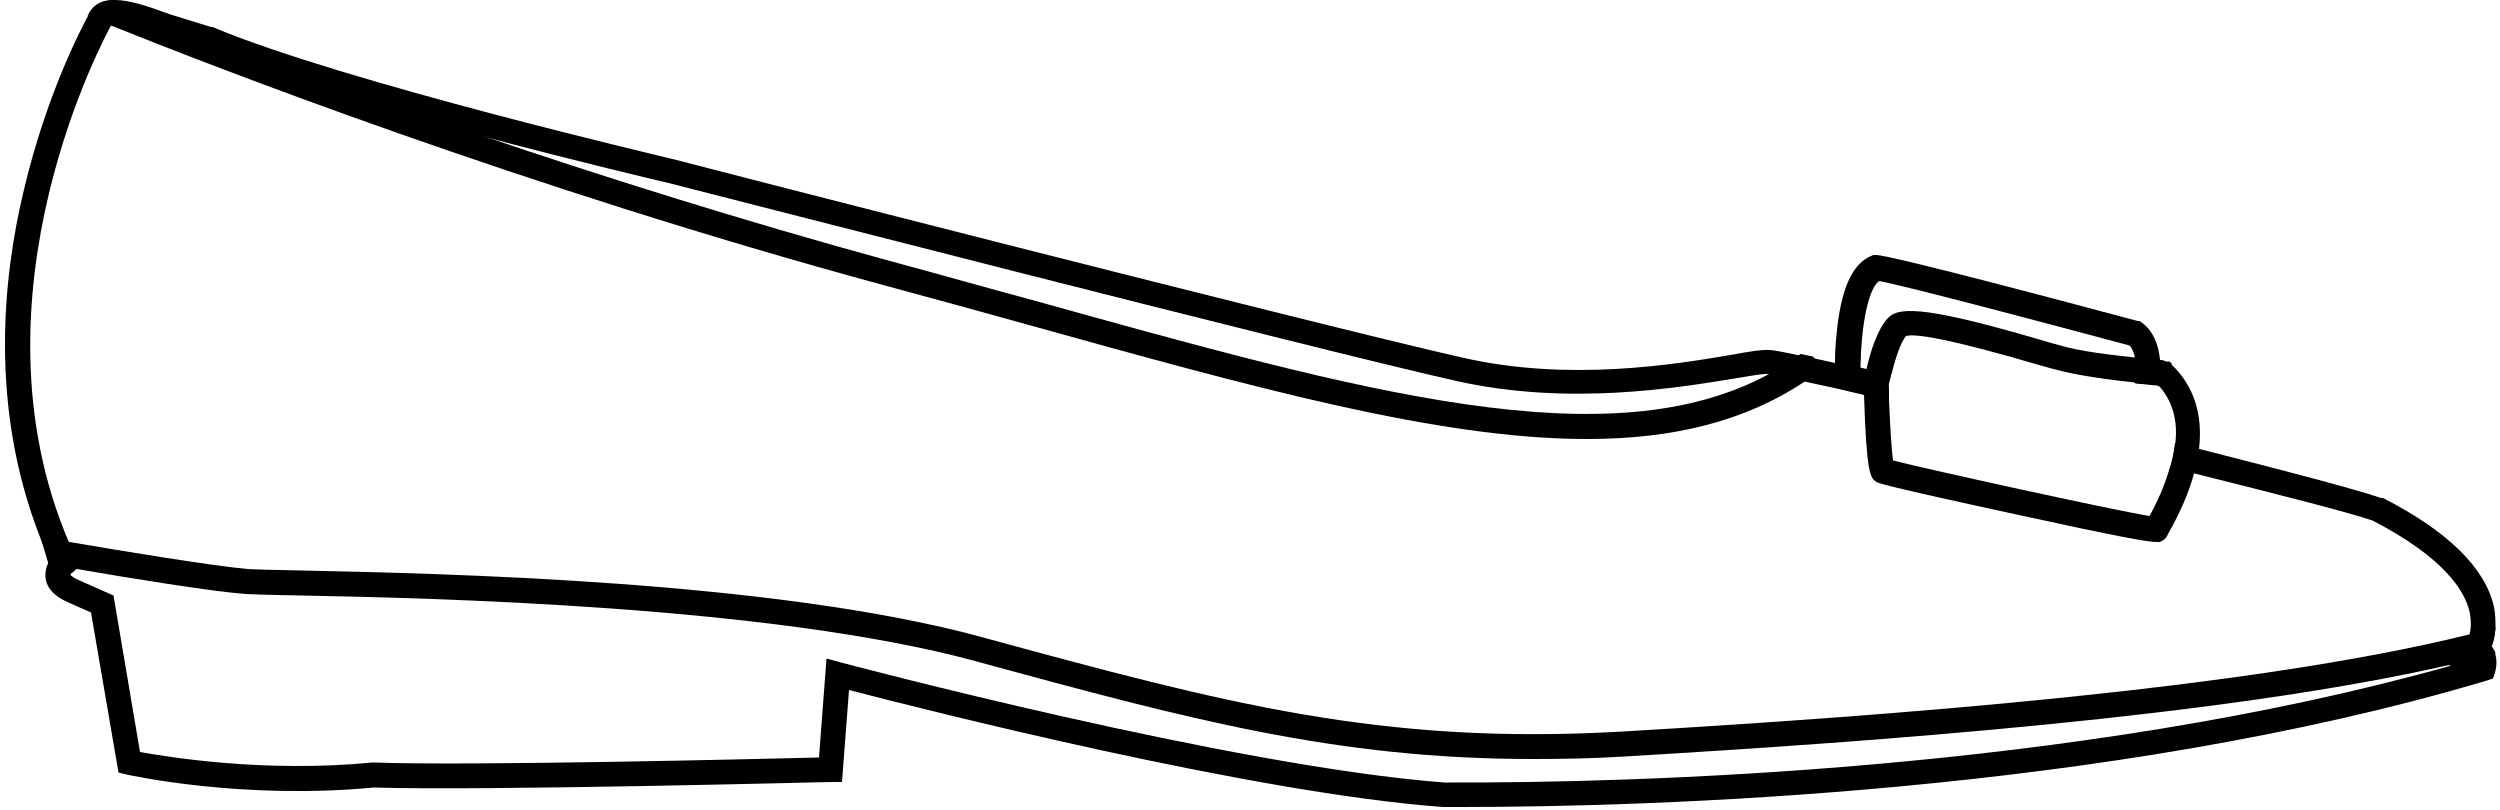 <?xml version="1.0" encoding="UTF-8"?>
<svg xmlns="http://www.w3.org/2000/svg" width="500" height="162" viewBox="0 0 500 162" fill="none">
  <path d="M378.2 74.9C376.5 74.5 374.9 74.1 373.3 73.8C372.9 73.7 372.4 73.6 372 73.5C372 74.6 372 75.7 372 76.7C372 77.2 372 77.8 372 78.3C372 78.4 372 78.6 372 78.7C372.2 78.7 372.5 78.8 372.7 78.9C374.3 79.3 376 79.7 377.8 80.1C377.8 79.1 377.8 78.1 377.7 77.1C377.8 76.5 378 75.7 378.2 75V74.9ZM378.2 74.9C376.5 74.5 374.9 74.1 373.3 73.8C372.9 73.7 372.4 73.6 372 73.5C372 74.6 372 75.7 372 76.7C372 77.2 372 77.8 372 78.3C372 78.4 372 78.6 372 78.7C372.2 78.7 372.5 78.8 372.7 78.9C374.3 79.3 376 79.7 377.8 80.1C377.8 79.1 377.8 78.1 377.7 77.1C377.8 76.5 378 75.7 378.2 75V74.9ZM378.2 74.9C376.5 74.5 374.9 74.1 373.3 73.8C372.9 73.7 372.4 73.6 372 73.5C372 74.6 372 75.7 372 76.7C372 77.2 372 77.8 372 78.3C372 78.4 372 78.6 372 78.7C372.2 78.7 372.5 78.8 372.7 78.9C374.3 79.3 376 79.7 377.8 80.1C377.8 79.1 377.8 78.1 377.7 77.1C377.8 76.5 378 75.7 378.2 75V74.9ZM499.1 130.7C499 130.4 498.8 130 498.6 129.7C498.6 129.6 498.4 129.5 498.3 129.4C498.7 128.4 499 127.1 499.1 125.6C499.1 124.4 499.1 122.9 498.8 121.4C497.1 113.7 489.7 106.3 476.6 99.6H476.2C471 97.8 456.8 94.1 439.9 89.8C438.3 89.4 436.7 89 435 88.6C434.8 90.3 434.5 91.9 434 93.5C435.7 93.9 437.3 94.3 438.9 94.7C455.3 98.8 469.1 102.3 474.5 104.1C488.8 111.5 492.9 118.1 493.9 122.3C494.3 124.2 494.2 125.8 493.9 127C493.6 128.3 493 129 493 129.1L489.8 133.1H490.3C414.7 154.4 325.6 156.6 290.1 156.5H288.9C246.4 153.3 169 132.7 168.2 132.5L165.3 131.7L163.8 151.5C151.6 151.8 93.9 153.2 74.8 152.5H74.5C52.9 154.6 33.6 151.4 28 150.4L22.7 119.1L15.7 116C14.6 115.5 14.2 115.1 14.1 115C14.1 114.8 14.3 114.6 14.5 114.5L15.3 113.8L16 113.3L15.2 111.5C14.7 110.5 14.3 109.5 13.8 108.5C-7.4 58.9 21.5 6.4 22.2 5.1C23.4 4.6 28.4 6.1 32.7 7.5C35.1 8.2 37.7 9 40.7 9.9C53.8 15.4 76.1 21.8 95.5 27C115.4 32.3 132.4 36.3 133.7 36.6C135 36.9 262.8 69.8 291.3 76.2C313.6 81.2 335.3 77.6 346.9 75.7C349.9 75.2 352.7 74.7 353.5 74.8C353.5 74.8 353.6 74.8 353.7 74.8C354.6 74.9 357.1 75.5 360.9 76.3C362.6 76.7 364.6 77.1 366.9 77.6L372 78.8C372.2 78.8 372.5 78.9 372.7 79C374.3 79.4 376 79.8 377.8 80.2C377.8 79.2 377.8 78.2 377.7 77.2C377.8 76.6 378 75.8 378.2 75.1C376.5 74.7 374.9 74.3 373.3 74C372.9 73.9 372.4 73.8 372 73.7C370.2 73.3 368.6 72.9 367 72.6C365.4 72.2 363.8 71.9 362.4 71.6C361.5 71.4 360.7 71.2 359.9 71.1C356.7 70.4 354.6 70 353.9 70C352.5 69.9 350.4 70.2 346.1 71C334.8 72.9 313.7 76.4 292.4 71.5C264 65.1 136.2 32.3 134.9 31.9C134.2 31.7 68.6 16.4 42.5 5.4H42.2C39.2 4.5 36.5 3.6 34.1 2.9C29.5 1.2 25.8 0 23 0C20.6 0 19 0.7 17.9 2.6C17.9 2.6 17.7 2.9 17.6 3.2C16 6.1 9.2 19.3 4.8 37.9C0.5 55.6 -2.1 81.6 8 107.4C8.6 109 9.3 110.6 10 112.1C9.9 112.3 9.8 112.5 9.6 112.7C9.2 113.5 9 114.5 9.1 115.6C9.4 117.7 10.9 119.3 13.7 120.5L18.2 122.5L23.7 154.5L25.3 154.9C26.2 155.1 48.6 160 74.8 157.5C96.4 158.2 165.5 156.4 166.2 156.4H168.4L169.8 138C184.4 141.8 250.4 158.6 288.6 161.4H290.1H291.9C329.7 161.4 421.2 158.8 497.4 136.1L498.6 135.7L499 134.5C499.1 134.1 499.6 132.4 499 130.7H499.1ZM378.2 74.9C376.5 74.5 374.9 74.1 373.3 73.8C372.9 73.7 372.4 73.6 372 73.5C372 74.6 372 75.7 372 76.7C372 77.2 372 77.8 372 78.3C372 78.4 372 78.6 372 78.7C372.2 78.7 372.5 78.8 372.7 78.9C374.3 79.3 376 79.7 377.8 80.1C377.8 79.1 377.8 78.1 377.7 77.1C377.8 76.5 378 75.7 378.2 75V74.9ZM378.2 74.9C376.5 74.5 374.9 74.1 373.3 73.8C372.9 73.7 372.4 73.6 372 73.5C372 74.6 372 75.7 372 76.7C372 77.2 372 77.8 372 78.3C372 78.4 372 78.6 372 78.7C372.2 78.7 372.5 78.8 372.7 78.9C374.3 79.3 376 79.7 377.8 80.1C377.8 79.1 377.8 78.1 377.7 77.1C377.8 76.5 378 75.7 378.2 75V74.9Z" fill="black"></path>
  <path d="M498.6 129.7C498.8 130 499 130.4 499.1 130.7C496.1 131.5 493 132.2 489.8 133C444.7 143.3 375.5 148.3 324.9 151.3C318.5 151.7 312.4 151.8 306.5 151.8C267.2 151.8 237.6 143.8 195.7 132.4L195 132.2C154.1 121.1 85.9 119.6 60.2 119.1C54.5 119 50.8 118.9 49.1 118.8C42.4 118.3 25.7 115.6 15.4 113.8C13.1 113.4 11.2 113.1 9.7 112.8L8.1 107.4C8.9 107.6 11 107.9 13.9 108.4C23.8 110.1 42.6 113.2 49.5 113.8C51.1 113.9 55 114 60.3 114.1C88.6 114.7 154.8 116.1 196.3 127.4L197 127.6C244.8 140.6 276.3 149.1 324.6 146.3C377 143.2 449.4 137.9 493.8 126.9C495.6 126.5 497.4 126 499.1 125.5C499 127 498.7 128.3 498.3 129.3C498.4 129.4 498.5 129.5 498.6 129.6V129.7Z" fill="black"></path>
  <path d="M364.4 73.8C363.3 74.6 362.2 75.4 361.1 76.2C348.9 84.4 334.3 87.8 317.4 87.8C287.6 87.8 250.4 77.4 205.4 64.9C196.1 62.3 186.6 59.7 176.6 57C104.5 37.4 42.6 13.3 22.2 5.1C20.3 4.3 18.7 3.7 17.5 3.2C17.7 2.9 17.8 2.7 17.8 2.6C18.9 0.7 20.6 0 23 0C34.2 4.5 60.7 15 95.7 26.9C119.9 35.1 148 44 178 52.2C188 54.9 197.5 57.6 206.8 60.1C272.9 78.5 322 92.2 354 74.7C356.1 73.5 358.2 72.3 360.1 70.8C360.9 71 361.7 71.1 362.6 71.3L364.5 73.8H364.4Z" fill="black"></path>
  <path d="M427 72.2C427 72 427 71.7 427 71.5C422.4 71 416 70.3 411.7 69L410.6 68.7C386 61.4 380.1 61.2 377.8 63.5C375.6 65.7 374.1 70.6 373.4 73.8C375 74.2 376.6 74.5 378.3 74.9C379 71.9 380.1 68.5 381.2 67.2C383 66.7 389.3 67.5 409.3 73.4L410.4 73.7C415.3 75.1 422.3 76 427.1 76.5C427.1 76 427.2 75.6 427.2 75.2C427.2 75 427.2 74.7 427.2 74.5C427.2 73.6 427.2 72.8 427.2 72.2H427ZM427 72.2C427 72 427 71.7 427 71.5C422.4 71 416 70.3 411.7 69L410.6 68.7C386 61.4 380.1 61.2 377.8 63.5C375.6 65.7 374.1 70.6 373.4 73.8C375 74.2 376.6 74.5 378.3 74.9C379 71.9 380.1 68.5 381.2 67.2C383 66.7 389.3 67.5 409.3 73.4L410.4 73.7C415.3 75.1 422.3 76 427.1 76.5C427.1 76 427.2 75.6 427.2 75.2C427.2 75 427.2 74.7 427.2 74.5C427.2 73.6 427.2 72.8 427.2 72.2H427ZM427 72.2C427 72 427 71.7 427 71.5C422.4 71 416 70.3 411.7 69L410.6 68.7C386 61.4 380.1 61.2 377.8 63.5C375.6 65.7 374.1 70.6 373.4 73.8C375 74.2 376.6 74.5 378.3 74.9C379 71.9 380.1 68.5 381.2 67.2C383 66.7 389.3 67.5 409.3 73.4L410.4 73.7C415.3 75.1 422.3 76 427.1 76.5C427.1 76 427.2 75.6 427.2 75.2C427.2 75 427.2 74.7 427.2 74.5C427.2 73.6 427.2 72.8 427.2 72.2H427ZM434.4 72.8L433.9 72.3H433.2C432.9 72.1 432.5 72 432 72C431.2 72 430.2 71.8 428.9 71.7C428.3 71.7 427.6 71.6 426.9 71.5C422.3 71 415.9 70.3 411.6 69L410.5 68.7C385.9 61.4 380 61.2 377.7 63.5C375.5 65.7 374 70.6 373.3 73.8C373 75 372.8 75.9 372.8 76.4V76.7V77C372.8 77.7 372.8 78.3 372.8 78.9C373.3 95.1 374.1 95.6 375.3 96.4C375.6 96.6 376.5 97.1 403.3 102.9C424.8 107.6 429.7 108.4 431.3 108.4C432.9 108.4 431.9 108.4 432.1 108.3C432.7 108.1 433.3 107.6 433.5 107C433.5 107 433.6 106.8 433.7 106.6C436.1 102.4 437.8 98.4 438.8 94.7C439.3 93 439.6 91.3 439.8 89.8C440.6 82.9 438.8 77.2 434.3 72.9L434.4 72.8ZM434 93.4C433 97 431.4 100.5 429.9 103.2C422 101.9 385.7 93.9 378.6 92.1C378.3 89.9 378 84.9 377.8 80C377.8 79 377.8 78 377.7 77C377.8 76.4 378 75.6 378.2 74.9C378.9 71.9 380 68.5 381.1 67.2C382.9 66.7 389.2 67.5 409.2 73.4L410.3 73.7C415.2 75.1 422.2 76 427 76.5C427.5 76.5 428.1 76.6 428.5 76.7C429.7 76.8 430.8 76.9 431.6 77C431.7 77.1 431.8 77.2 431.9 77.3C434.7 80.5 435.5 84.4 435.1 88.4C434.9 90.1 434.6 91.7 434.1 93.3L434 93.4ZM426.9 72.2C426.9 72 426.9 71.7 426.9 71.5C422.3 71 415.9 70.3 411.6 69L410.5 68.7C385.9 61.4 380 61.2 377.7 63.5C375.5 65.7 374 70.6 373.3 73.8C374.9 74.2 376.5 74.5 378.2 74.9C378.9 71.9 380 68.5 381.1 67.2C382.9 66.7 389.2 67.5 409.2 73.4L410.3 73.7C415.2 75.1 422.2 76 427 76.5C427 76 427.1 75.6 427.1 75.2C427.1 75 427.1 74.7 427.1 74.5C427.1 73.6 427.1 72.8 427.1 72.2H426.9ZM426.9 72.2C426.9 72 426.9 71.7 426.9 71.5C422.3 71 415.9 70.3 411.6 69L410.5 68.7C385.9 61.4 380 61.2 377.7 63.5C375.5 65.7 374 70.6 373.3 73.8C374.9 74.2 376.5 74.5 378.2 74.9C378.9 71.9 380 68.5 381.1 67.2C382.9 66.7 389.2 67.5 409.2 73.4L410.3 73.7C415.2 75.1 422.2 76 427 76.5C427 76 427.1 75.6 427.1 75.2C427.1 75 427.1 74.7 427.1 74.5C427.1 73.6 427.1 72.8 427.1 72.2H426.9Z" fill="black"></path>
  <path d="M431.8 77.4C431.8 77.3 431.6 77.2 431.5 77.1C430.7 77.1 429.6 76.9 428.4 76.8C427.9 76.8 427.4 76.8 426.9 76.6C426.9 76.1 427 75.7 427 75.3C427 75.1 427 74.8 427 74.6C427 73.7 427 72.9 427 72.3C427 72.1 427 71.8 427 71.6C426.7 70.1 426.2 69.4 425.9 69.1C408.4 64.4 380.8 57.1 375.8 56.2C373.5 58 372.2 65.7 372.1 73.5C372.1 74.6 372.1 75.7 372.1 76.7C372.1 77.2 372.1 77.8 372.1 78.3C372.1 78.4 372.1 78.6 372.1 78.7L367 77.5C367 76.3 367 74.5 367 72.3C367 70.7 367.1 68.9 367.3 67C368.1 58 370.4 52.8 374.2 51.2L374.7 51H375.2C378.1 51 416 61.1 427.5 64.2H427.9C428.3 64.5 431.4 66.1 432 71.9C432.1 73.4 432.1 75.1 431.8 77.2V77.4Z" fill="black"></path>
</svg>
